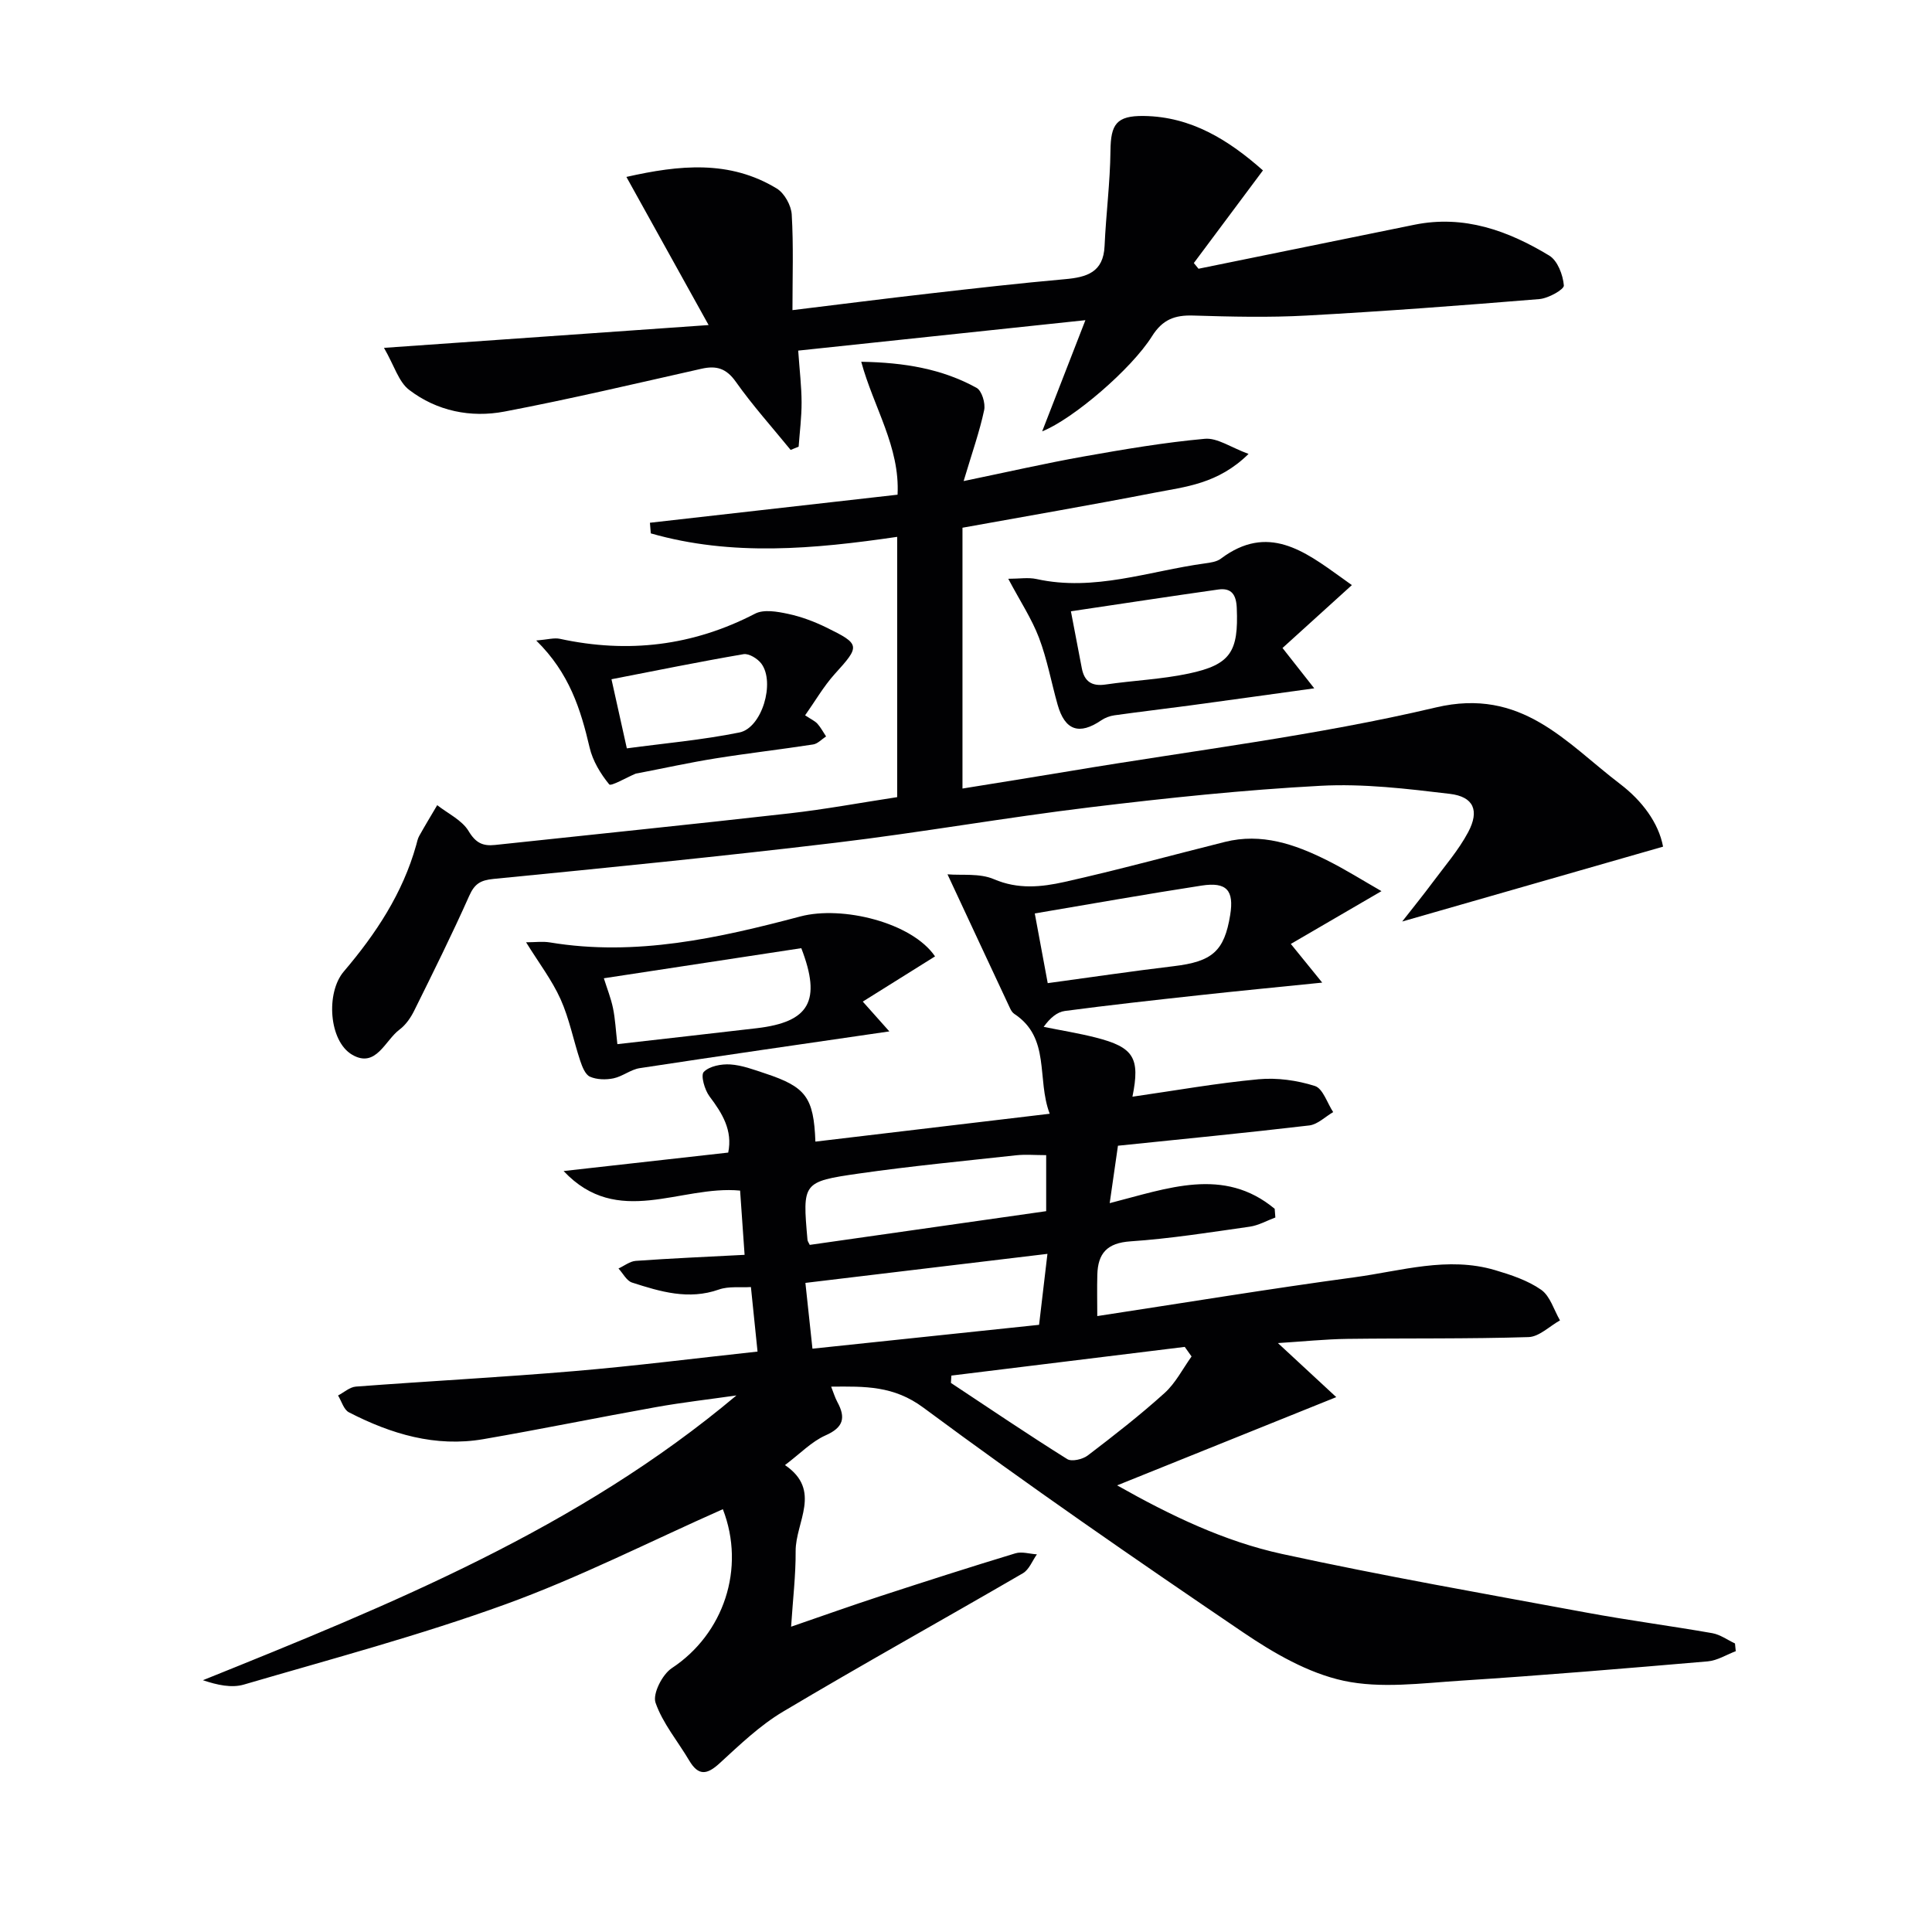 <svg enable-background="new 0 0 400 400" viewBox="0 0 400 400" xmlns="http://www.w3.org/2000/svg"><g fill="#010103"><path d="m149.66 312.46c-15.18 6.73-29.73 14.15-44.97 19.68-17.74 6.44-36.05 11.32-54.19 16.63-2.55.75-5.52.1-8.49-.9 39-15.71 77.68-31.41 110.46-58.96-5.55.8-11.14 1.43-16.66 2.42-11.92 2.13-23.78 4.57-35.72 6.63-9.93 1.71-19.13-1.06-27.86-5.56-1.06-.55-1.51-2.29-2.24-3.48 1.23-.64 2.42-1.74 3.69-1.84 15.08-1.14 30.19-1.93 45.26-3.21 12.55-1.06 25.05-2.65 37.9-4.04-.46-4.46-.87-8.52-1.37-13.36-2.21.14-4.6-.2-6.62.51-6.29 2.22-12.15.44-17.99-1.44-1.13-.36-1.88-1.91-2.81-2.91 1.19-.55 2.36-1.49 3.58-1.58 7.26-.52 14.53-.83 22.53-1.25-.33-4.69-.62-8.9-.93-13.3-12.37-1.17-25.33 7.87-36.54-4.05 11.67-1.31 22.77-2.55 34.08-3.82.94-4.59-1.2-8.1-3.87-11.63-1.01-1.34-1.87-4.38-1.19-5.07 1.17-1.2 3.63-1.67 5.49-1.55 2.44.16 4.85 1.08 7.21 1.86 8.43 2.79 10.06 4.91 10.41 14.12 15.96-1.9 31.85-3.79 48.51-5.77-2.76-7.28.25-15.69-7.35-20.69-.39-.26-.68-.75-.88-1.19-4.18-8.91-8.33-17.83-12.93-27.69 2.9.25 6.65-.27 9.62 1.01 4.98 2.14 9.82 1.63 14.58.57 11.14-2.49 22.15-5.52 33.23-8.29 7.58-1.9 14.46.47 21.08 3.77 3.87 1.93 7.55 4.25 11.34 6.42-6.64 3.87-12.69 7.39-18.77 10.93 2.43 3 4.08 5.03 6.5 8.01-9.53.97-17.55 1.74-25.56 2.62-9.25 1.01-18.5 2.03-27.72 3.25-1.6.21-3.06 1.44-4.39 3.29 3.59.73 7.22 1.31 10.77 2.21 7.89 2.01 9.24 4.2 7.61 12.25 8.78-1.26 17.4-2.8 26.09-3.61 3.85-.36 7.99.22 11.68 1.39 1.67.53 2.55 3.53 3.79 5.41-1.64.95-3.21 2.55-4.94 2.76-13.17 1.55-26.37 2.83-39.62 4.2-.59 4.12-1.12 7.8-1.71 11.89 12-3.06 23.61-7.61 34.16 1.17.05.6.09 1.2.14 1.8-1.77.65-3.48 1.64-5.3 1.9-8.22 1.17-16.44 2.48-24.71 3.04-4.85.33-6.73 2.5-6.85 6.9-.08 2.81-.01 5.62-.01 8.57 17.92-2.73 35.57-5.64 53.3-8.04 9.62-1.3 19.25-4.38 29.07-1.47 3.31.98 6.77 2.13 9.54 4.07 1.86 1.31 2.63 4.17 3.89 6.33-2.17 1.21-4.31 3.39-6.51 3.46-12.49.39-24.99.21-37.49.37-4.64.06-9.28.55-14.4.87 4.24 3.93 8.16 7.55 12.08 11.19-15.69 6.32-30.19 12.16-45.37 18.27 11.14 6.29 22.22 11.6 34.14 14.2 20.9 4.55 42 8.24 63.04 12.14 8.64 1.6 17.37 2.74 26.04 4.26 1.64.29 3.14 1.4 4.7 2.13.05.53.11 1.07.16 1.6-1.93.73-3.82 1.94-5.81 2.11-17.06 1.46-34.13 2.9-51.21 4-8.06.52-16.48 1.67-24.18.01-7.35-1.59-14.48-5.73-20.83-10.04-22.31-15.13-44.51-30.45-66.16-46.5-6.16-4.57-12.08-4.41-19.1-4.35.49 1.24.79 2.26 1.28 3.17 1.77 3.25 1.3 5.27-2.44 6.92-2.89 1.28-5.25 3.78-8.4 6.15 7.73 5.25 2.17 11.8 2.21 17.82.03 4.96-.57 9.92-.94 15.64 6.62-2.28 12.49-4.37 18.42-6.31 9.31-3.04 18.64-6.04 28.01-8.88 1.34-.41 2.96.12 4.46.21-.95 1.33-1.61 3.17-2.91 3.92-16.53 9.61-33.25 18.88-49.67 28.66-4.8 2.86-8.96 6.87-13.12 10.68-2.61 2.4-4.38 2.64-6.28-.56-2.36-4-5.5-7.71-6.98-11.99-.63-1.84 1.4-5.84 3.36-7.14 10.75-7.08 15.34-20.64 10.58-32.92zm67.2-52.86c-16.97 2.04-33.21 3.98-50.11 6.01.52 4.84 1.01 9.47 1.46 13.62 16.23-1.71 31.67-3.34 46.92-4.94.62-5.35 1.16-9.91 1.73-14.69zm-49.21-1.86c16.36-2.33 32.76-4.67 48.95-6.98 0-4.26 0-7.84 0-11.6-2.3 0-4.29-.18-6.23.03-10.86 1.19-21.75 2.23-32.56 3.78-11.7 1.68-11.67 1.9-10.63 13.71.02.31.26.6.47 1.06zm79.05 23.1c-.47-.66-.94-1.32-1.41-1.98-16.11 1.98-32.21 3.96-48.32 5.94-.03.51-.06 1.01-.09 1.52 8 5.3 15.95 10.68 24.08 15.77.93.58 3.21.05 4.26-.76 5.42-4.13 10.81-8.33 15.86-12.89 2.3-2.06 3.78-5.03 5.62-7.6zm-29.78-77.29c8.78-1.19 17.41-2.48 26.07-3.51 7.98-.95 10.49-3.08 11.71-10.61.82-5.08-.72-6.88-5.91-6.08-11.56 1.78-23.08 3.83-34.55 5.77.98 5.29 1.85 9.93 2.68 14.43z"/><path d="m258.5 93.98c-6.35 6.25-13.13 6.8-19.51 8.04-13.16 2.56-26.38 4.83-39.72 7.24v54c7.62-1.24 15.04-2.41 22.45-3.65 25.22-4.23 50.72-7.27 75.56-13.14 17.82-4.21 26.95 7.33 38.19 15.88 4.46 3.4 7.93 7.99 8.85 12.94-17.91 5.14-35.42 10.17-54.01 15.5 2.36-3.02 4.35-5.47 6.23-8 2.56-3.45 5.43-6.75 7.43-10.5 2.38-4.48 1.14-7.34-3.79-7.93-8.88-1.06-17.9-2.15-26.78-1.67-15.91.85-31.79 2.52-47.62 4.44-17.63 2.13-35.14 5.24-52.78 7.35-23.57 2.82-47.19 5.17-70.81 7.49-2.74.27-3.94 1.02-5.05 3.52-3.57 8.01-7.48 15.88-11.38 23.75-.72 1.46-1.75 2.96-3.04 3.92-3.02 2.25-4.88 8.09-9.81 5.21-4.82-2.81-5.48-12.82-1.74-17.22 6.65-7.81 12.2-16.19 15-26.18.18-.64.3-1.32.62-1.89 1.2-2.15 2.48-4.26 3.73-6.38 2.23 1.75 5.14 3.1 6.5 5.37 1.48 2.47 2.96 3.14 5.48 2.87 20.31-2.18 40.64-4.24 60.94-6.54 7.41-.84 14.75-2.21 22.31-3.36 0-18.07 0-35.84 0-53.89-17.21 2.52-34.22 4.09-51.01-.72-.06-.73-.12-1.46-.18-2.2 16.95-1.92 33.9-3.84 51.27-5.81.51-9.91-4.96-18.08-7.52-27.52 8.98.15 16.77 1.48 23.88 5.4 1.09.6 1.87 3.2 1.57 4.61-.95 4.46-2.49 8.79-4.25 14.69 9.23-1.91 17.03-3.7 24.91-5.1 8.29-1.47 16.62-2.89 25-3.65 2.6-.25 5.4 1.78 9.08 3.13z"/><path d="m129.69 36.63c10.97-2.48 21.36-3.54 31.13 2.4 1.59.97 2.99 3.5 3.1 5.39.38 6.43.15 12.9.15 19.79 9.8-1.19 18.99-2.37 28.2-3.42 9.41-1.08 18.81-2.15 28.24-2.99 4.5-.4 7.94-1.42 8.18-6.86.29-6.58 1.15-13.15 1.22-19.73.06-5.45 1.2-7.27 6.89-7.2 9.85.13 17.58 4.99 24.68 11.27-4.94 6.62-9.63 12.9-14.31 19.18.32.39.64.78.97 1.18 14.9-3.04 29.8-6.07 44.7-9.11 10.27-2.09 19.4 1.23 27.92 6.39 1.72 1.04 2.84 4 3.02 6.18.07.83-3.21 2.67-5.06 2.82-16.05 1.32-32.11 2.53-48.19 3.41-7.81.43-15.66.24-23.48 0-3.83-.12-6.36.81-8.55 4.3-4.24 6.76-16.29 17.1-22.73 19.68 3.03-7.79 5.67-14.57 8.95-23.02-20.4 2.16-39.68 4.2-59.46 6.3.29 4.16.69 7.44.7 10.71.01 3.06-.39 6.12-.61 9.18-.55.22-1.11.45-1.66.67-3.81-4.68-7.87-9.19-11.34-14.1-1.97-2.79-4.02-3.4-7.09-2.71-13.58 3.05-27.14 6.27-40.81 8.87-6.99 1.33-14-.1-19.74-4.49-2.18-1.66-3.07-5-5.21-8.7 22.88-1.61 44.14-3.1 67.21-4.72-5.94-10.69-11.26-20.29-17.02-30.67z"/><path d="m193.59 198.01c-4.92 3.08-9.87 6.17-14.96 9.36 2.12 2.38 3.51 3.94 5.5 6.17-18.01 2.63-34.86 5.04-51.69 7.61-1.87.29-3.55 1.72-5.43 2.11-1.56.32-3.45.28-4.86-.34-.98-.43-1.61-2.07-2.02-3.29-1.41-4.24-2.25-8.71-4.07-12.76-1.79-3.97-4.5-7.51-7.14-11.78 1.84 0 3.44-.22 4.95.03 17.77 2.95 34.93-.9 51.84-5.38 8.67-2.29 23.11 1.25 27.88 8.27zm-65.77 18.17c9.82-1.12 19.33-2.19 28.85-3.3 10.91-1.28 13.44-5.65 9.23-16.57-13.43 2.05-26.96 4.11-40.88 6.23.68 2.17 1.48 4.15 1.9 6.21.46 2.24.57 4.56.9 7.43z"/><path d="m208.75 119.83c2.28 0 4.14-.32 5.84.05 11.98 2.65 23.29-1.65 34.85-3.23 1.14-.16 2.46-.33 3.32-.98 9.71-7.31 17.3-1.58 24.96 3.91.79.57 1.58 1.14 2.17 1.56-4.87 4.41-9.65 8.75-14.36 13.02 2.48 3.15 4.14 5.26 6.57 8.35-9.33 1.29-17.46 2.43-25.6 3.53-5.26.71-10.53 1.32-15.79 2.06-.93.13-1.92.5-2.7 1.03-4.56 3.11-7.53 2.11-9.04-3.22-1.31-4.62-2.16-9.4-3.86-13.87-1.5-3.94-3.89-7.55-6.36-12.21zm12.97 6.73c.83 4.36 1.55 8.06 2.25 11.75.52 2.78 2.06 3.84 4.95 3.41 5.72-.84 11.56-1.07 17.2-2.27 8.69-1.84 10.32-4.55 9.94-13.56-.11-2.72-1.05-4.22-3.81-3.84-9.96 1.41-19.89 2.93-30.53 4.51z"/><path d="m166.69 148.1c1.23.82 2.02 1.16 2.55 1.74.7.78 1.2 1.75 1.79 2.63-.89.57-1.72 1.51-2.67 1.66-6.73 1.04-13.5 1.81-20.23 2.89-5.38.86-10.71 2.04-16.06 3.07-.16.03-.34.04-.49.1-1.89.79-5.08 2.66-5.45 2.21-1.8-2.2-3.42-4.88-4.06-7.64-1.84-7.86-4.16-15.39-11.05-22.15 2.35-.19 3.7-.61 4.9-.35 14.11 3.06 27.52 1.48 40.42-5.21 1.8-.93 4.6-.43 6.8.04 2.73.58 5.43 1.59 7.94 2.82 7.1 3.47 7.02 3.83 1.73 9.65-2.29 2.55-4.03 5.58-6.12 8.54zm-36.91 6.84c7.71-1.04 15.6-1.73 23.31-3.29 4.67-.95 7.43-10.35 4.55-14.24-.77-1.04-2.58-2.16-3.7-1.97-9.22 1.58-18.38 3.45-27.34 5.19 1.19 5.34 2.12 9.51 3.18 14.31z"/></g></svg>